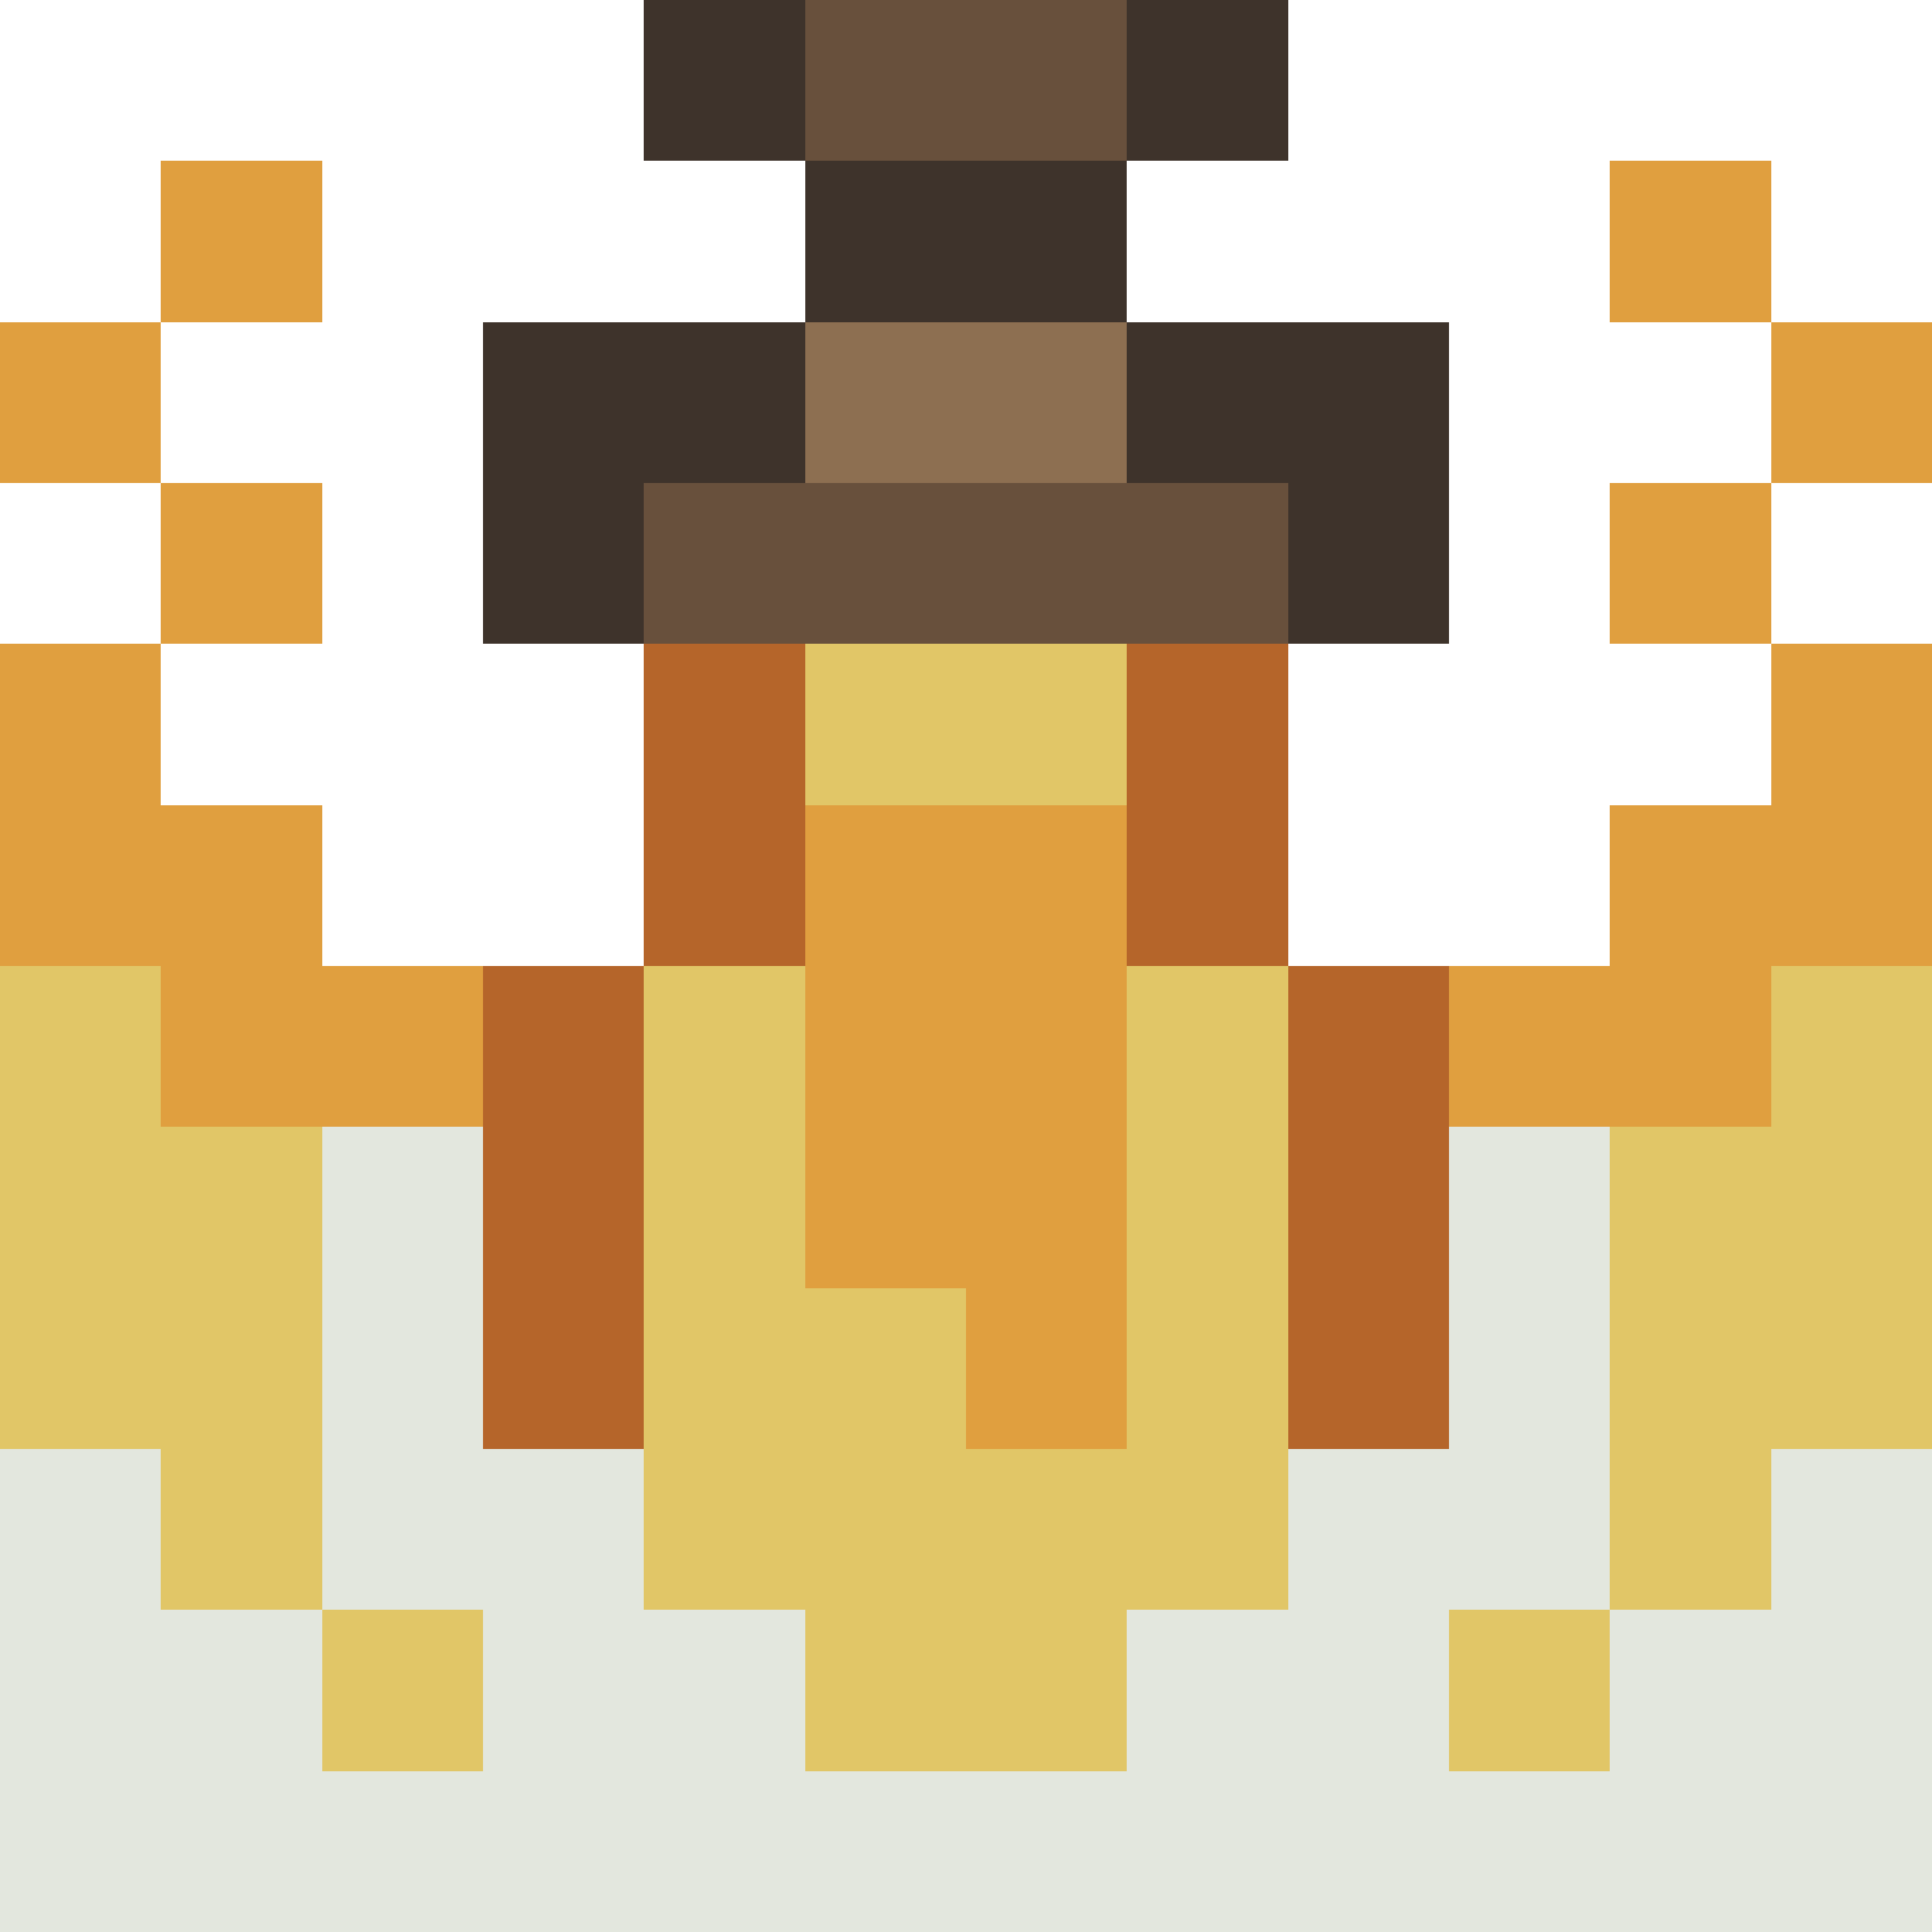 <svg version="1.1" xmlns="http://www.w3.org/2000/svg" width="12" height="12" shape-rendering="crispEdges">
<path d="M4,0L5,0L5,1L4,1Z" fill="#3e332bff" />
<path d="M7,0L8,0L8,1L7,1Z" fill="#3e332bff" />
<path d="M5,1L7,1L7,2L5,2Z" fill="#3e332bff" />
<path d="M3,2L5,2L5,3L4,3L4,4L3,4Z" fill="#3e332bff" />
<path d="M7,2L9,2L9,4L8,4L8,3L7,3Z" fill="#3e332bff" />
<path d="M5,0L7,0L7,1L5,1Z" fill="#68503cff" />
<path d="M4,3L8,3L8,4L4,4Z" fill="#68503cff" />
<path d="M1,1L2,1L2,2L1,2Z" fill="#e09f3fff" />
<path d="M10,1L11,1L11,2L10,2Z" fill="#e09f3fff" />
<path d="M0,2L1,2L1,3L0,3Z" fill="#e09f3fff" />
<path d="M11,2L12,2L12,3L11,3Z" fill="#e09f3fff" />
<path d="M1,3L2,3L2,4L1,4Z" fill="#e09f3fff" />
<path d="M10,3L11,3L11,4L10,4Z" fill="#e09f3fff" />
<path d="M0,4L1,4L1,5L2,5L2,6L3,6L3,7L1,7L1,6L0,6Z" fill="#e09f3fff" />
<path d="M11,4L12,4L12,6L11,6L11,7L9,7L9,6L10,6L10,5L11,5Z" fill="#e09f3fff" />
<path d="M5,5L7,5L7,9L6,9L6,8L5,8Z" fill="#e09f3fff" />
<path d="M5,2L7,2L7,3L5,3Z" fill="#8d6f51ff" />
<path d="M4,4L5,4L5,6L4,6Z" fill="#b5652aff" />
<path d="M7,4L8,4L8,6L7,6Z" fill="#b5652aff" />
<path d="M3,6L4,6L4,9L3,9Z" fill="#b5652aff" />
<path d="M8,6L9,6L9,9L8,9Z" fill="#b5652aff" />
<path d="M5,4L7,4L7,5L5,5Z" fill="#e1c667ff" />
<path d="M0,6L1,6L1,7L2,7L2,10L1,10L1,9L0,9Z" fill="#e1c667ff" />
<path d="M4,6L5,6L5,8L6,8L6,9L7,9L7,6L8,6L8,10L7,10L7,11L5,11L5,10L4,10Z" fill="#e1c667ff" />
<path d="M11,6L12,6L12,9L11,9L11,10L10,10L10,7L11,7Z" fill="#e1c667ff" />
<path d="M2,10L3,10L3,11L2,11Z" fill="#e1c667ff" />
<path d="M9,10L10,10L10,11L9,11Z" fill="#e1c667ff" />
<path d="M2,7L3,7L3,9L4,9L4,10L5,10L5,11L7,11L7,10L8,10L8,9L9,9L9,7L10,7L10,10L9,10L9,11L10,11L10,10L11,10L11,9L12,9L12,12L0,12L0,9L1,9L1,10L2,10L2,11L3,11L3,10L2,10Z" fill="#e3e7deff" />
</svg>